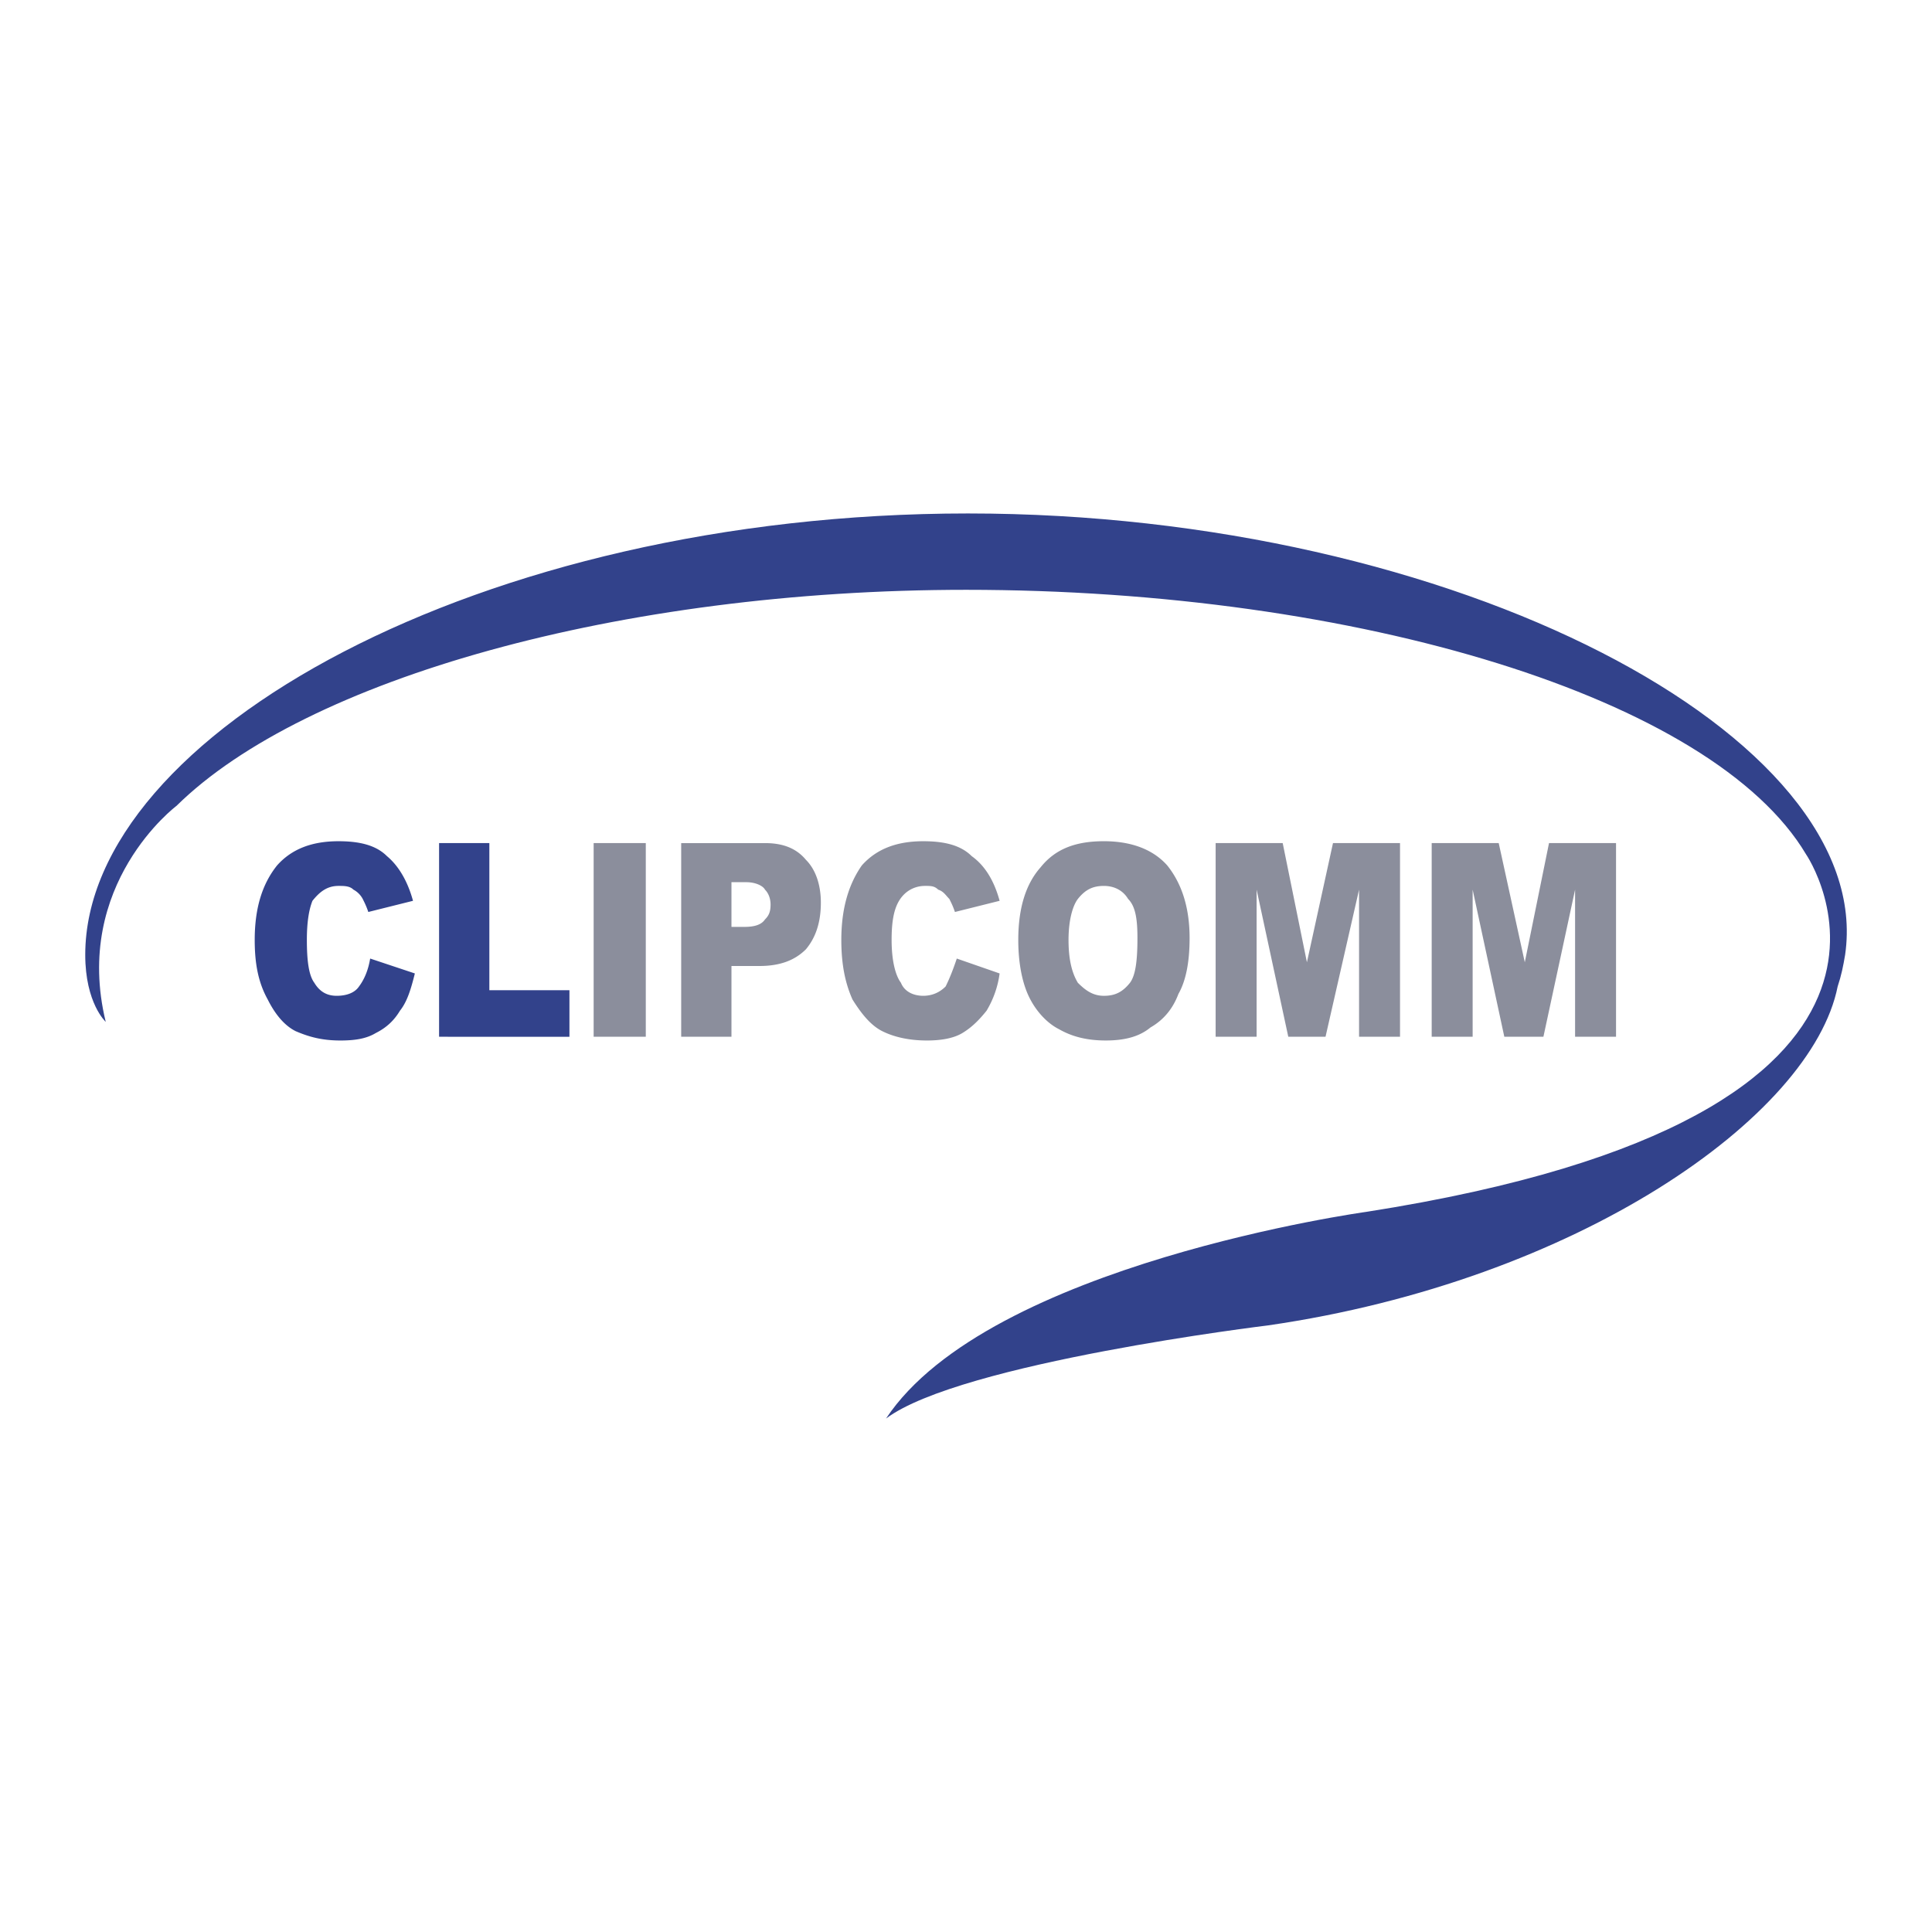 <svg xmlns="http://www.w3.org/2000/svg" width="2500" height="2500" viewBox="0 0 192.756 192.756"><g fill-rule="evenodd" clip-rule="evenodd"><path fill="#fff" d="M0 0h192.756v192.756H0V0z"/><path d="M96.575 51.228c-48.681 0-88.07 22.11-88.07 44.035 0 4.831 2.044 6.69 2.044 6.69-3.345-13.75 7.061-21.554 7.061-21.554 12.82-12.634 44.221-21.553 78.78-21.553 39.018 0 74.506 10.776 83.797 26.384 0 0 17.836 26.012-43.85 35.674 0 0-37.717 5.201-47.937 20.623 7.433-5.574 38.089-9.289 38.089-9.289 30.844-4.459 54.254-20.811 56.855-33.816.371-1.115.557-2.044.744-3.159 3.158-21.739-38.834-44.035-87.513-44.035z" fill="#32428b"/><path d="M36.932 95.635l4.459 1.486c-.372 1.486-.743 2.787-1.486 3.717-.557.928-1.301 1.672-2.416 2.229-.929.559-2.043.744-3.53.744-1.858 0-3.159-.373-4.459-.93-1.115-.557-2.044-1.672-2.787-3.158-.929-1.672-1.3-3.531-1.3-5.946 0-3.159.743-5.574 2.229-7.432 1.486-1.672 3.53-2.416 6.131-2.416 2.044 0 3.716.372 4.831 1.486 1.115.929 2.044 2.416 2.602 4.459l-4.459 1.115c-.186-.558-.372-.929-.557-1.301a2.242 2.242 0 0 0-.929-.929c-.372-.372-.929-.372-1.486-.372-1.115 0-1.858.558-2.601 1.487-.372.929-.558 2.229-.558 3.902 0 2.044.186 3.53.743 4.274.558.928 1.301 1.301 2.229 1.301 1.115 0 1.858-.373 2.23-.93.557-.743.928-1.671 1.114-2.786zM43.807 84.115h5.016v14.678h7.99v4.645H43.807V84.115z" fill="#32428b"/><path fill="#8b8e9c" d="M59.228 84.115h5.203v19.323h-5.203V84.115zM72.978 88.017h1.486c.929 0 1.672.372 1.858.744.372.371.558.929.558 1.486 0 .743-.186 1.115-.558 1.486-.371.558-1.115.743-2.044.743h-1.3v-4.459zm-5.017 15.421h5.017v-7.06h2.787c2.044 0 3.53-.557 4.646-1.672.929-1.115 1.486-2.601 1.486-4.645 0-1.858-.558-3.345-1.486-4.273-.929-1.115-2.229-1.672-4.088-1.672h-8.361v19.322h-.001zM95.459 95.635l4.273 1.486a9.695 9.695 0 0 1-1.301 3.717c-.742.928-1.486 1.672-2.415 2.229-.929.559-2.229.744-3.53.744-1.858 0-3.345-.373-4.459-.93s-2.043-1.672-2.973-3.158c-.743-1.672-1.115-3.531-1.115-5.946 0-3.159.743-5.574 2.044-7.432 1.486-1.672 3.53-2.416 6.131-2.416 2.044 0 3.717.372 4.831 1.486 1.3.929 2.23 2.416 2.787 4.459l-4.458 1.115c-.186-.558-.372-.929-.558-1.301-.372-.372-.557-.743-1.115-.929-.372-.372-.743-.372-1.3-.372-1.115 0-2.044.558-2.602 1.487-.558.929-.743 2.229-.743 3.902 0 2.044.372 3.53.929 4.274.372.928 1.301 1.301 2.229 1.301.93 0 1.673-.373 2.23-.93.372-.743.744-1.671 1.115-2.786zM107.537 89.689c.742-.929 1.486-1.301 2.602-1.301.928 0 1.857.372 2.414 1.301.744.743.93 2.044.93 3.902 0 2.23-.186 3.716-.744 4.46-.742.928-1.486 1.301-2.6 1.301-1.115 0-1.859-.559-2.602-1.301-.559-.93-.93-2.23-.93-4.274 0-1.859.372-3.345.93-4.088zm-4.832 9.848c.744 1.486 1.859 2.602 2.975 3.158 1.299.742 2.787 1.115 4.645 1.115s3.344-.373 4.459-1.301c1.301-.744 2.229-1.857 2.787-3.344.742-1.301 1.115-3.16 1.115-5.575 0-2.973-.744-5.388-2.23-7.246-1.486-1.672-3.717-2.416-6.316-2.416-2.787 0-4.832.743-6.318 2.602-1.486 1.672-2.229 4.087-2.229 7.246-.001 2.23.37 4.275 1.112 5.761zM121.285 84.115h6.69l2.416 11.891 2.601-11.891h6.688v19.323h-4.086V88.76l-3.346 14.678h-3.715l-3.16-14.678v14.678h-4.088V84.115zM142.84 84.115h6.687l2.602 11.891 2.416-11.891h6.687v19.323h-4.086V88.76l-3.16 14.678h-3.9l-3.16-14.678v14.678h-4.086V84.115z"/></g></svg>